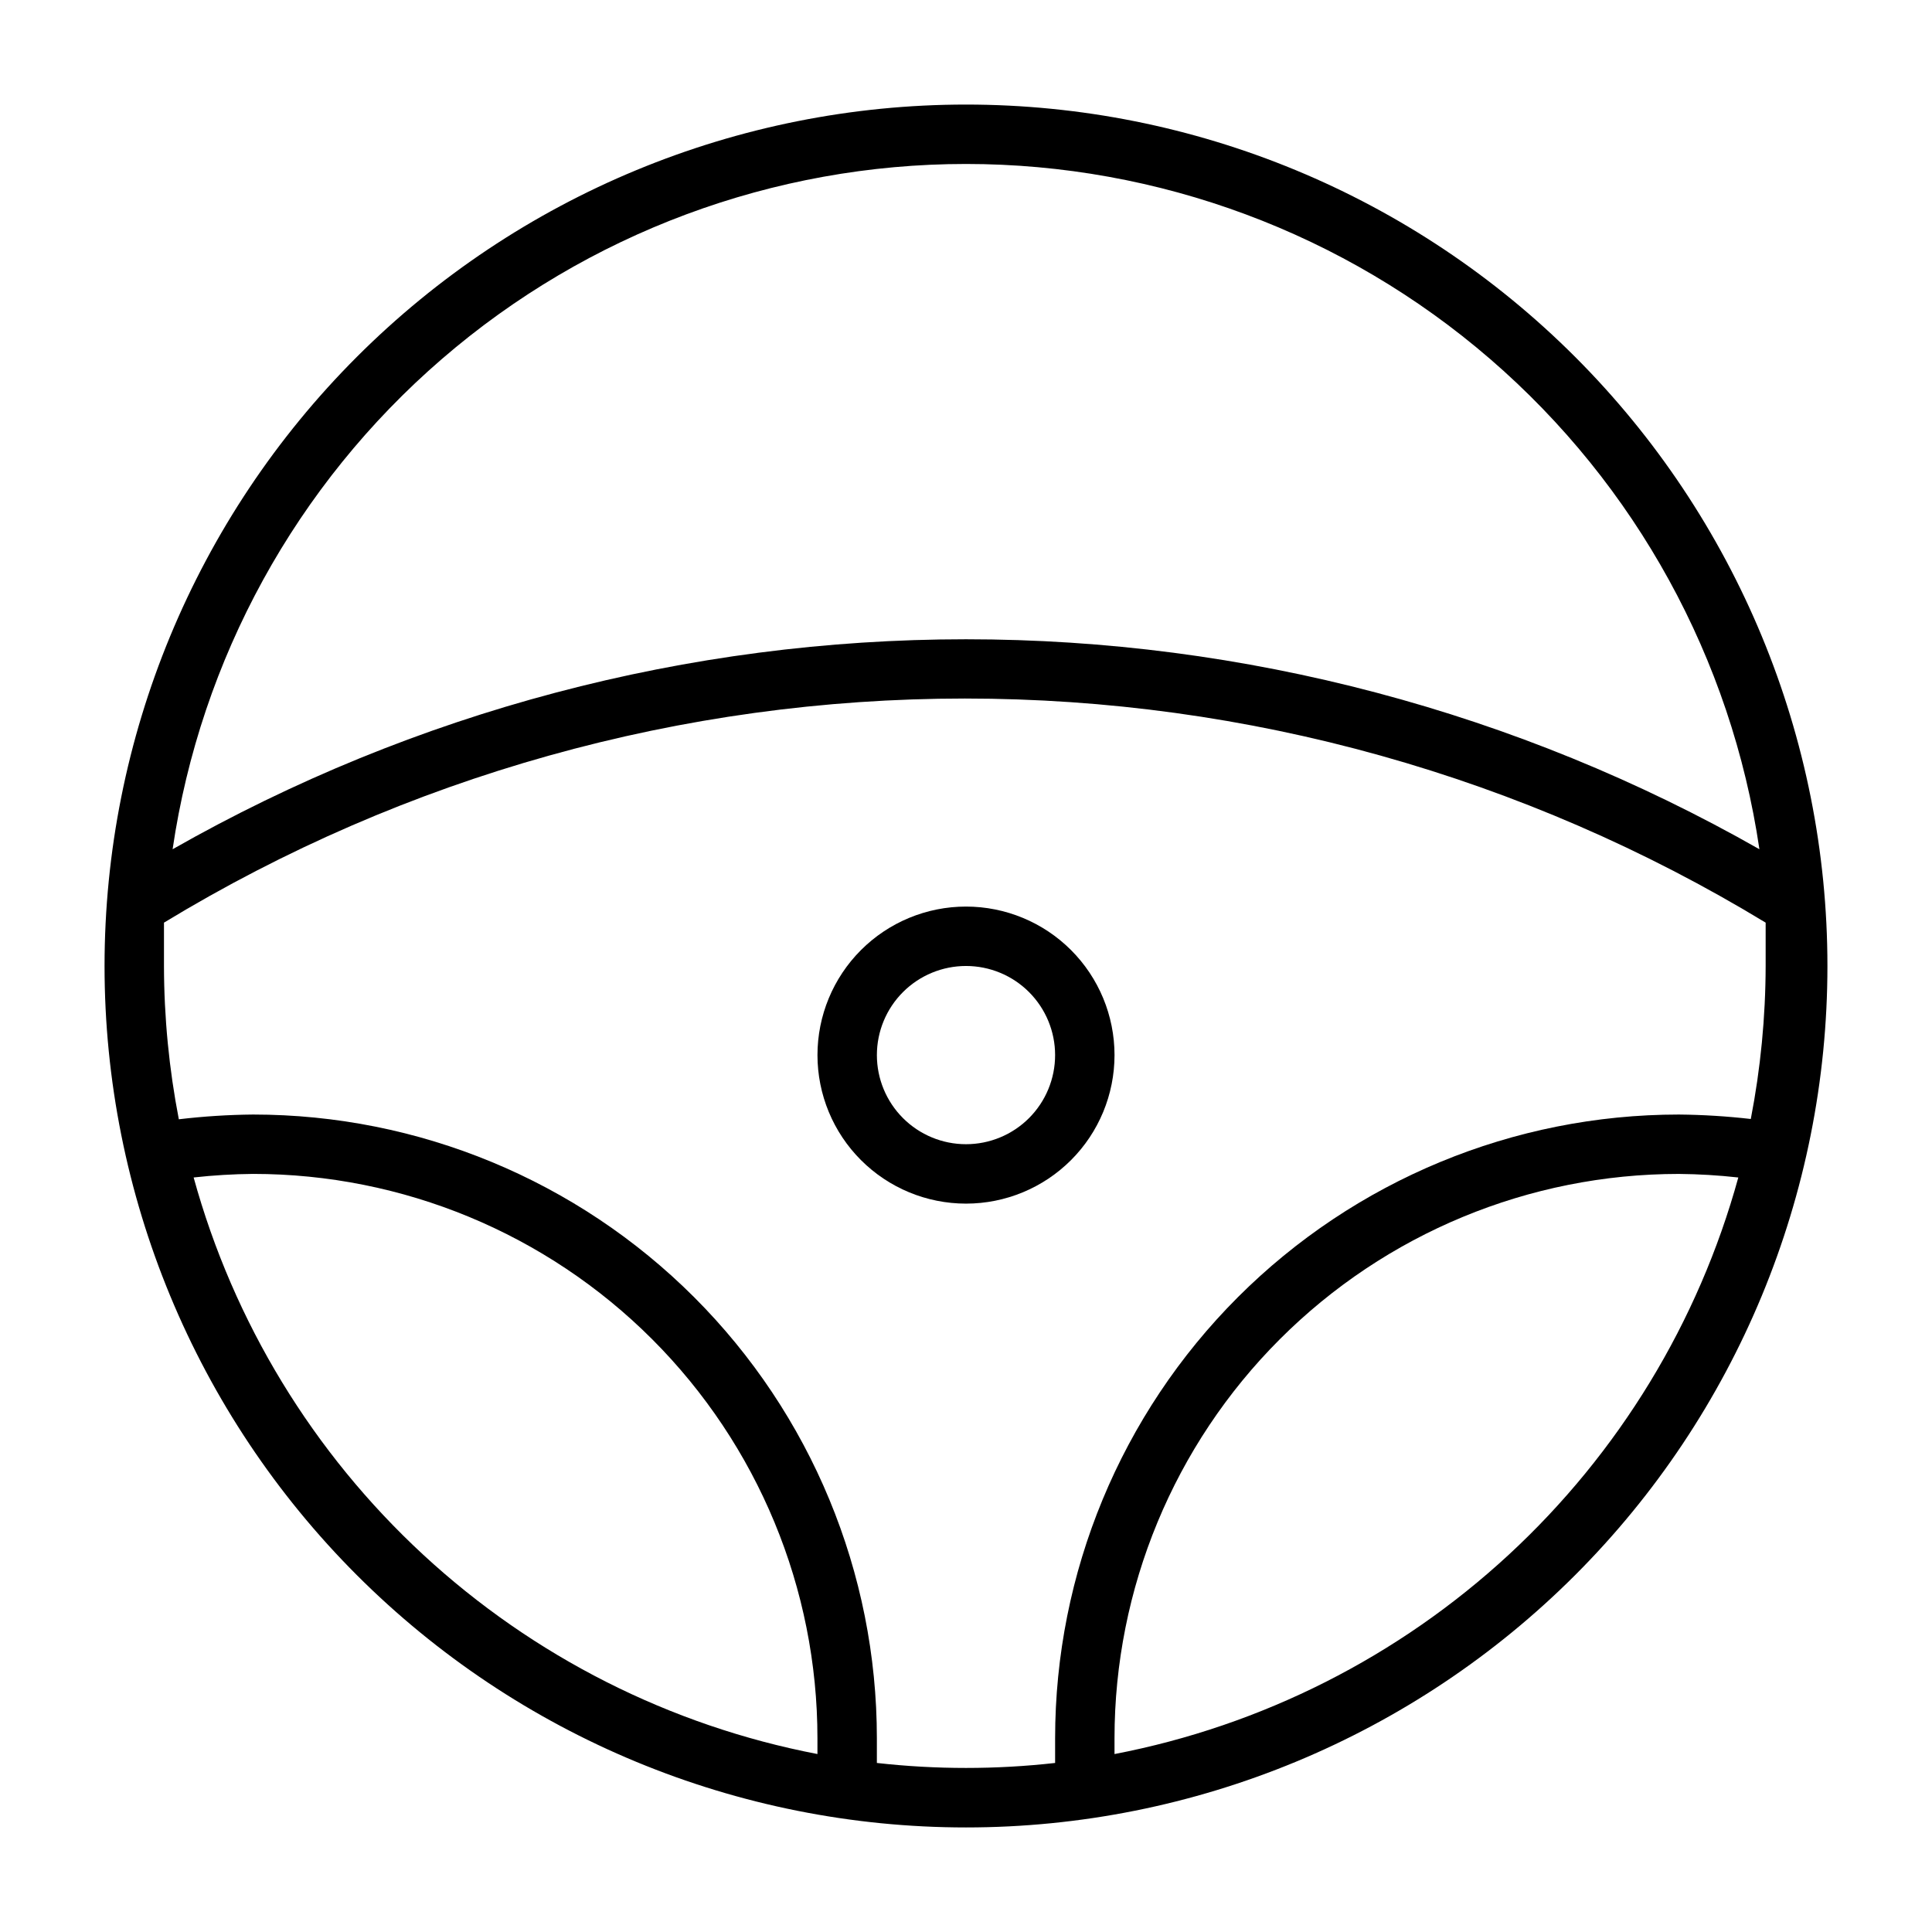 <?xml version="1.0" encoding="UTF-8"?>
<!-- Uploaded to: ICON Repo, www.svgrepo.com, Generator: ICON Repo Mixer Tools -->
<svg fill="#000000" width="800px" height="800px" version="1.1" viewBox="144 144 512 512" xmlns="http://www.w3.org/2000/svg">
 <g>
  <path d="m400 171.71c-60.547 0-118.61 24.051-161.43 66.863s-66.863 100.88-66.863 161.43c0 60.543 24.051 118.61 66.863 161.42s100.88 66.867 161.43 66.867c60.543 0 118.61-24.055 161.42-66.867s66.867-100.88 66.867-161.42c0-60.547-24.055-118.61-66.867-161.43s-100.88-66.863-161.42-66.863zm0 15.742c51.004 0.004 100.31 18.352 138.91 51.695 38.602 33.34 63.926 79.449 71.352 129.91-64.078-36.469-136.54-55.645-210.26-55.645s-146.19 19.176-210.26 55.645c7.422-50.465 32.746-96.574 71.348-129.91 38.602-33.344 87.906-51.691 138.91-51.695zm-204.68 268.59c5.231-0.582 10.484-0.898 15.746-0.945 39.668 0 77.711 15.758 105.76 43.809 28.047 28.051 43.805 66.094 43.805 105.76v4.172c-39.062-7.516-75.246-25.809-104.46-52.809-29.215-27-50.293-61.637-60.855-99.988zm181.06 155.16v-6.535 0.004c0-43.844-17.418-85.891-48.418-116.89-31.004-31-73.051-48.418-116.89-48.418-6.578 0.062-13.148 0.48-19.68 1.258-2.594-13.383-3.914-26.984-3.938-40.617v-11.492-0.004c63.973-38.848 137.38-59.391 212.23-59.391s148.26 20.543 212.23 59.391v11.414c-0.023 13.637-1.344 27.238-3.938 40.621-6.324-0.727-12.684-1.121-19.051-1.18-43.844 0-85.891 17.418-116.89 48.418-31.004 31.004-48.422 73.051-48.422 116.89v6.535-0.004c-15.695 1.762-31.535 1.762-47.23 0zm62.977-2.363v-4.172 0.004c0-39.668 15.758-77.711 43.809-105.76 28.047-28.051 66.09-43.809 105.76-43.809 5.262 0.047 10.516 0.363 15.746 0.945-10.562 38.352-31.641 72.988-60.852 99.988-29.215 27-65.398 45.293-104.46 52.809z"/>
  <path d="m439.36 423.61c0-10.438-4.148-20.449-11.527-27.832-7.383-7.379-17.395-11.527-27.832-11.527-10.441 0-20.453 4.148-27.832 11.527-7.383 7.383-11.531 17.395-11.531 27.832 0 10.441 4.148 20.453 11.531 27.832 7.379 7.383 17.391 11.531 27.832 11.531 10.438 0 20.449-4.148 27.832-11.531 7.379-7.379 11.527-17.391 11.527-27.832zm-39.359 23.617c-6.266 0-12.273-2.488-16.699-6.918-4.43-4.426-6.918-10.434-6.918-16.699 0-6.262 2.488-12.27 6.918-16.699 4.426-4.426 10.434-6.914 16.699-6.914 6.262 0 12.27 2.488 16.699 6.914 4.426 4.43 6.914 10.438 6.914 16.699 0 6.266-2.488 12.273-6.914 16.699-4.43 4.43-10.438 6.918-16.699 6.918z"/>
 </g>
</svg>